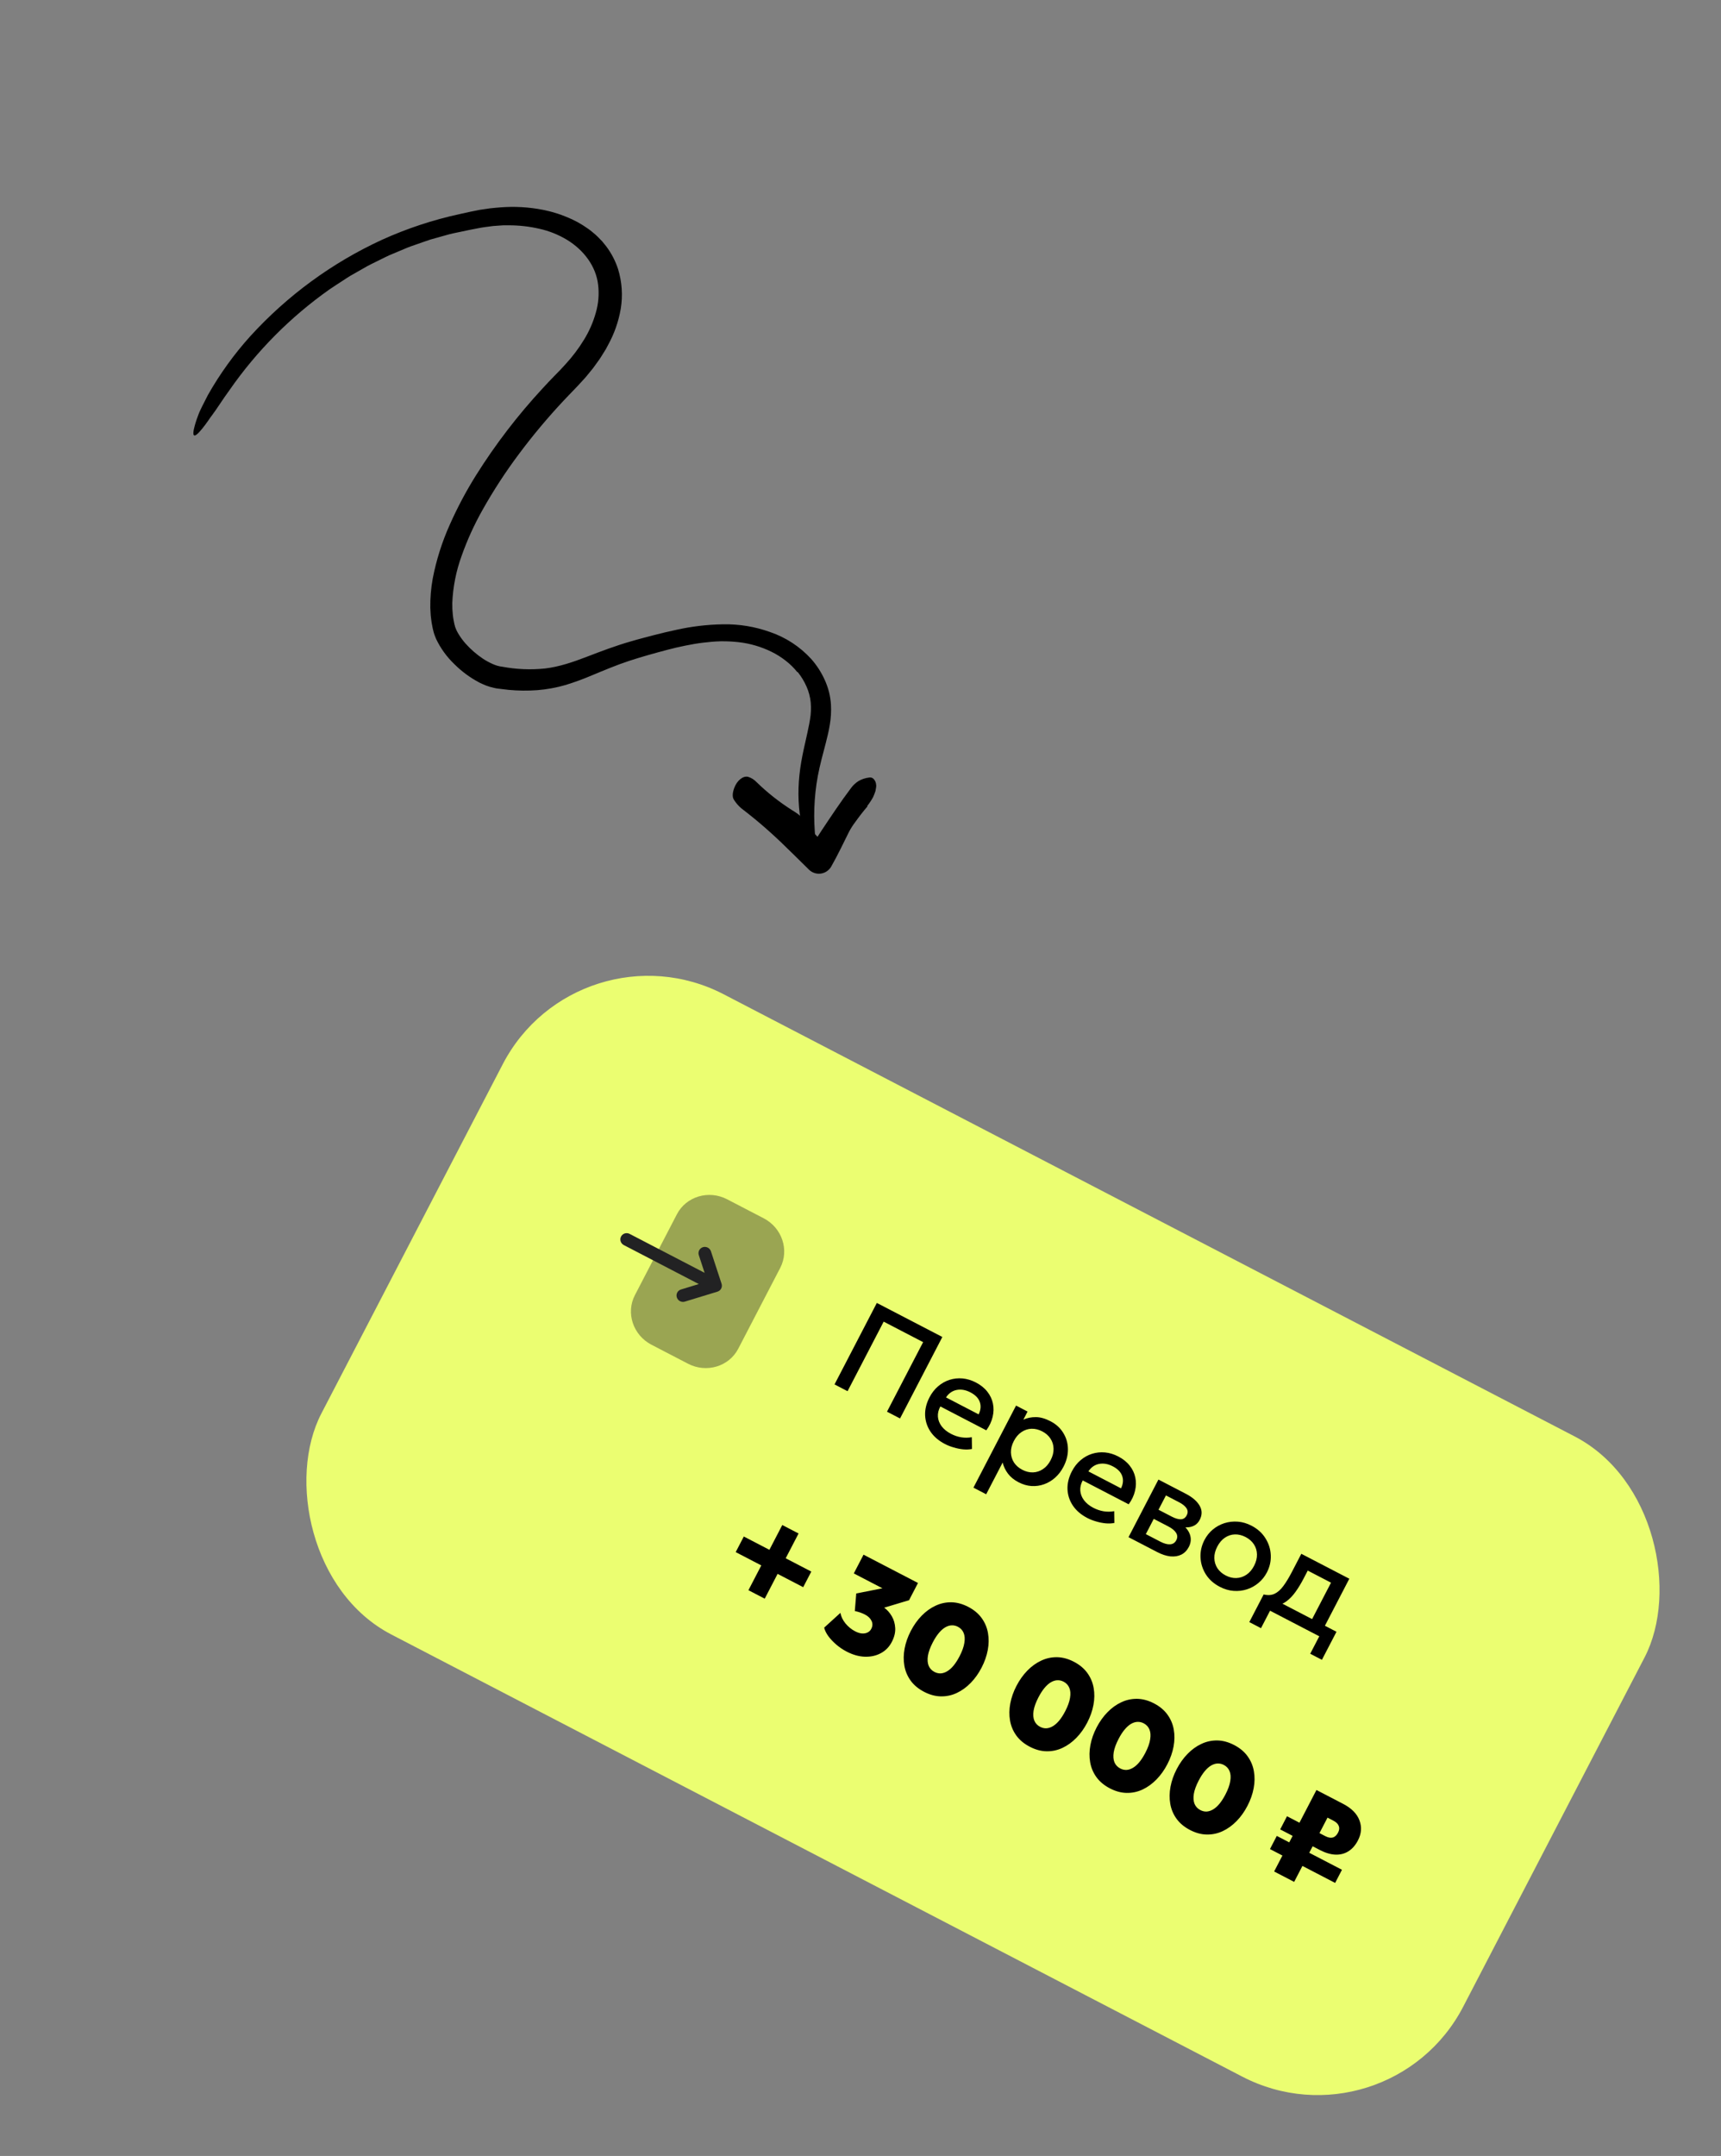 <?xml version="1.0" encoding="UTF-8"?> <svg xmlns="http://www.w3.org/2000/svg" width="210" height="263" viewBox="0 0 210 263" fill="none"><rect x="0" y="0" width="210" height="263" fill="#808080" stroke="none"/><path d="M97.293 81.995C96.879 81.474 96.405 81.007 95.878 80.603C95.34 80.179 94.76 79.814 94.145 79.512C92.88 78.89 91.517 78.492 90.117 78.335C89.404 78.255 88.687 78.22 87.969 78.228C87.244 78.245 86.515 78.309 85.784 78.399C85.054 78.487 84.322 78.619 83.59 78.766C83.224 78.838 82.858 78.924 82.491 79.004L81.392 79.28C79.846 79.689 78.241 80.135 76.746 80.627C75.231 81.129 73.754 81.748 72.226 82.385C71.18 82.831 70.112 83.222 69.026 83.557C67.891 83.887 66.727 84.099 65.55 84.192C64.385 84.276 63.215 84.263 62.051 84.154L61.197 84.052L60.77 84.001C60.696 83.991 60.634 83.986 60.55 83.97L60.286 83.914C59.946 83.841 59.613 83.742 59.288 83.619C58.989 83.49 58.679 83.368 58.404 83.215C57.315 82.632 56.316 81.891 55.441 81.016C54.517 80.134 53.761 79.09 53.211 77.935L53.017 77.44C52.958 77.271 52.908 77.098 52.867 76.922C52.846 76.837 52.82 76.742 52.804 76.665L52.761 76.442L52.676 75.997C52.626 75.696 52.597 75.384 52.558 75.078C52.538 74.771 52.521 74.465 52.507 74.159C52.489 72.961 52.588 71.764 52.801 70.586C53.239 68.312 53.94 66.098 54.89 63.989C55.81 61.918 56.873 59.915 58.074 57.996C60.457 54.197 63.191 50.633 66.237 47.35C66.703 46.847 67.172 46.34 67.651 45.854L68.367 45.124L69.008 44.429C69.856 43.509 70.611 42.508 71.263 41.438C71.896 40.412 72.382 39.301 72.706 38.137C73.027 37.032 73.121 35.873 72.983 34.731C72.724 32.48 71.234 30.502 69.19 29.258C68.141 28.625 66.998 28.168 65.804 27.903C64.582 27.624 63.332 27.483 62.079 27.484C61.763 27.492 61.447 27.472 61.13 27.503L60.179 27.571C59.547 27.655 58.917 27.72 58.274 27.856C57.637 27.968 56.988 28.114 56.344 28.247C55.701 28.388 55.046 28.496 54.423 28.69L52.532 29.219C51.91 29.423 51.295 29.649 50.676 29.862C50.368 29.973 50.055 30.069 49.752 30.194L48.846 30.575L47.939 30.956C47.636 31.081 47.333 31.205 47.042 31.358L45.278 32.228C44.98 32.365 44.699 32.537 44.414 32.698L43.558 33.185L42.703 33.672C42.422 33.842 42.151 34.028 41.875 34.205C41.327 34.567 40.769 34.913 40.229 35.287C35.476 38.635 31.34 42.795 28.011 47.579C27.119 48.799 26.475 49.862 25.852 50.686L25.626 50.988L25.427 51.281C25.296 51.471 25.169 51.647 25.047 51.812C24.801 52.141 24.571 52.423 24.357 52.661C23.732 53.357 23.489 53.254 23.636 52.454C23.761 51.874 23.933 51.305 24.148 50.753C24.218 50.572 24.282 50.375 24.374 50.18C24.467 49.985 24.564 49.781 24.667 49.567C24.875 49.141 25.111 48.68 25.372 48.184C26.827 45.616 28.555 43.216 30.528 41.027C35.056 36.055 40.528 32.049 46.62 29.247C49.663 27.869 52.842 26.819 56.104 26.113L57.32 25.843L58.554 25.596C58.972 25.529 59.396 25.473 59.818 25.412C60.241 25.36 60.669 25.334 61.095 25.294C62.822 25.162 64.56 25.264 66.26 25.598C66.732 25.708 67.211 25.798 67.679 25.954C67.914 26.029 68.153 26.089 68.385 26.177L69.082 26.446C70.028 26.817 70.924 27.305 71.751 27.898C71.964 28.044 72.168 28.203 72.362 28.374C72.565 28.535 72.759 28.707 72.943 28.891L73.489 29.45L73.981 30.062C74.607 30.896 75.093 31.829 75.417 32.823C75.897 34.386 76.01 36.039 75.748 37.653C75.485 39.201 74.964 40.692 74.208 42.065L73.938 42.573C73.841 42.737 73.738 42.896 73.638 43.058C73.433 43.377 73.246 43.712 73.018 44.01C72.797 44.315 72.581 44.624 72.356 44.925L71.647 45.793C71.418 46.089 71.152 46.35 70.904 46.629C70.653 46.902 70.396 47.189 70.157 47.429C69.667 47.928 69.188 48.433 68.713 48.938C66.817 50.964 65.034 53.094 63.371 55.318C61.714 57.524 60.205 59.839 58.854 62.248C57.859 64.017 57.017 65.869 56.337 67.783C55.658 69.64 55.27 71.593 55.188 73.57C55.18 74.044 55.202 74.519 55.254 74.99C55.287 75.223 55.301 75.452 55.357 75.689L55.427 76.041L55.445 76.129L55.464 76.199L55.501 76.336L55.535 76.473L55.59 76.609C55.629 76.699 55.656 76.79 55.701 76.882C55.794 77.073 55.897 77.259 56.01 77.439C56.251 77.823 56.523 78.186 56.822 78.524C57.448 79.221 58.157 79.836 58.934 80.356C59.307 80.601 59.7 80.815 60.108 80.996C60.295 81.08 60.488 81.152 60.684 81.213L60.953 81.276C60.977 81.281 60.996 81.288 61.023 81.293L61.115 81.306L61.3 81.334C63.019 81.656 64.775 81.727 66.514 81.547C68.222 81.342 69.891 80.778 71.624 80.11C73.351 79.445 75.15 78.762 76.986 78.238L77.674 78.04L78.351 77.857L79.713 77.498C80.624 77.263 81.545 77.04 82.476 76.843C84.356 76.42 86.273 76.19 88.198 76.158C90.168 76.117 92.129 76.438 93.984 77.106C95.891 77.759 97.606 78.882 98.973 80.373C99.655 81.14 100.216 82.008 100.639 82.946C100.853 83.42 101.027 83.913 101.158 84.417C101.283 84.927 101.363 85.446 101.396 85.97C101.44 86.777 101.393 87.588 101.258 88.385C101.135 89.156 100.958 89.888 100.775 90.596C100.405 92.01 100.038 93.344 99.789 94.674C99.317 97.248 99.227 99.878 99.52 102.478C99.574 102.914 99.582 103.354 99.545 103.791C99.501 104.086 99.407 104.237 99.273 104.233C99.139 104.229 98.968 104.068 98.772 103.74C98.51 103.267 98.309 102.761 98.175 102.236C97.912 101.254 97.714 100.255 97.581 99.246C97.453 98.207 97.406 97.16 97.439 96.113C97.476 95.061 97.585 94.013 97.766 92.977C97.939 91.948 98.171 90.952 98.384 90.001C98.471 89.609 98.559 89.227 98.631 88.85C98.719 88.475 98.783 88.108 98.842 87.748C98.958 87.07 98.986 86.38 98.927 85.694C98.861 85.027 98.689 84.375 98.418 83.763C98.139 83.125 97.777 82.527 97.341 81.985L97.293 81.995Z" fill="black"></path><path d="M105.862 98.356C105.33 98.973 104.828 99.624 104.342 100.304C104.073 100.66 103.832 101.036 103.621 101.43C102.92 102.832 102.23 104.295 101.432 105.701C101.3 105.933 101.117 106.131 100.898 106.28C100.679 106.43 100.429 106.527 100.167 106.565C99.905 106.602 99.638 106.579 99.386 106.497C99.134 106.415 98.904 106.275 98.714 106.09L98.568 105.946L96.84 104.243C95.82 103.232 94.798 102.248 93.742 101.31C92.689 100.369 91.595 99.475 90.454 98.601C90.114 98.309 89.819 97.97 89.576 97.592C89.323 97.237 89.379 96.697 89.602 96.098C89.925 95.226 90.681 94.592 91.301 94.766C91.687 94.89 92.035 95.111 92.314 95.408C93.643 96.699 95.1 97.849 96.664 98.838C97.099 99.119 97.588 99.38 97.861 99.817C98.729 101.203 99.993 102.169 100.935 103.434L101.083 103.629L98.565 103.844C99.197 103.014 99.72 102.109 100.307 101.23C101.428 99.548 102.592 97.792 103.859 96.111C104.108 95.776 104.417 95.491 104.769 95.271C105.16 95.048 105.591 94.906 106.036 94.852C106.129 94.831 106.226 94.832 106.318 94.856C106.411 94.88 106.496 94.925 106.568 94.988C106.737 95.152 106.85 95.365 106.891 95.598L106.921 95.859C106.92 95.934 106.913 96.008 106.899 96.082C106.882 96.224 106.857 96.366 106.824 96.505C106.74 96.759 106.643 97.007 106.533 97.25C106.324 97.626 106.085 97.985 105.819 98.323L105.862 98.356Z" fill="black"></path><g clip-path="url(#clip0_2800_109)"><rect x="70.564" y="112.074" width="157" height="88" rx="20" transform="rotate(27.449 70.564 112.074)" fill="#EBFE71"></rect><path opacity="0.4" d="M82.597 148.125C83.727 145.95 86.474 145.129 88.721 146.296L93.186 148.615C95.428 149.779 96.334 152.492 95.206 154.663L90.082 164.528C88.952 166.704 86.205 167.526 83.958 166.359L79.493 164.039C77.251 162.875 76.345 160.161 77.473 157.989L77.906 157.155L82.597 148.125Z" fill="#222223"></path><path d="M88.046 156.598L86.753 152.648C86.619 152.241 86.181 152.013 85.77 152.14C85.361 152.268 85.137 152.701 85.27 153.108L85.978 155.27L76.83 150.519C76.447 150.32 75.977 150.464 75.781 150.842C75.585 151.22 75.737 151.686 76.12 151.885L85.268 156.637L83.091 157.303C82.681 157.428 82.456 157.86 82.587 158.268C82.654 158.473 82.796 158.632 82.975 158.725C83.151 158.817 83.364 158.842 83.568 158.78L87.543 157.566C87.74 157.505 87.904 157.37 87.999 157.189C88.093 157.007 88.109 156.795 88.046 156.598Z" fill="#222223"></path><path d="M101.831 168.881L106.993 158.942L114.987 163.094L109.825 173.034L108.234 172.207L112.641 163.724L107.828 161.223L103.421 169.707L101.831 168.881ZM115.303 176.15C114.546 175.756 113.96 175.257 113.548 174.652C113.137 174.042 112.916 173.374 112.884 172.649C112.857 171.925 113.036 171.195 113.419 170.456C113.699 169.917 114.05 169.468 114.47 169.109C114.893 168.746 115.36 168.484 115.871 168.322C116.381 168.161 116.909 168.104 117.455 168.153C118.005 168.205 118.548 168.369 119.083 168.647C119.665 168.95 120.129 169.323 120.475 169.767C120.824 170.207 121.051 170.688 121.158 171.213C121.269 171.739 121.257 172.283 121.122 172.844C120.994 173.402 120.737 173.948 120.352 174.481L114.744 171.568C114.515 171.984 114.416 172.401 114.445 172.819C114.477 173.233 114.627 173.62 114.896 173.982C115.17 174.346 115.552 174.657 116.045 174.912C116.442 175.119 116.856 175.259 117.287 175.332C117.725 175.403 118.157 175.399 118.582 175.32L118.603 176.755C118.28 176.822 117.923 176.838 117.533 176.803C117.144 176.764 116.758 176.686 116.373 176.57C115.986 176.459 115.629 176.319 115.303 176.15ZM115.433 170.466L119.416 172.535C119.677 171.997 119.723 171.492 119.554 171.02C119.39 170.55 119.009 170.16 118.413 169.85C117.835 169.55 117.276 169.452 116.736 169.556C116.2 169.662 115.766 169.965 115.433 170.466ZM118.781 181.472L123.981 171.462L125.386 172.192L124.874 173.179C125.337 172.969 125.845 172.866 126.396 172.87C126.947 172.873 127.542 173.041 128.181 173.373C128.867 173.729 129.39 174.209 129.751 174.811C130.118 175.41 130.305 176.069 130.311 176.787C130.319 177.501 130.137 178.215 129.766 178.929C129.498 179.445 129.161 179.886 128.754 180.252C128.35 180.613 127.901 180.882 127.407 181.058C126.918 181.236 126.405 181.309 125.869 181.277C125.34 181.243 124.813 181.089 124.287 180.816C123.738 180.531 123.307 180.181 122.994 179.766C122.681 179.351 122.465 178.899 122.346 178.41L120.336 182.28L118.781 181.472ZM124.744 179.295C125.179 179.522 125.614 179.627 126.048 179.613C126.49 179.596 126.896 179.461 127.268 179.209C127.644 178.96 127.956 178.596 128.204 178.118C128.452 177.64 128.57 177.175 128.558 176.724C128.549 176.269 128.423 175.858 128.18 175.491C127.942 175.127 127.608 174.834 127.178 174.61C126.742 174.384 126.305 174.277 125.866 174.289C125.431 174.304 125.025 174.438 124.647 174.692C124.271 174.942 123.958 175.306 123.71 175.784C123.462 176.262 123.344 176.726 123.356 177.177C123.368 177.628 123.492 178.038 123.727 178.407C123.969 178.773 124.308 179.069 124.744 179.295ZM132.677 185.174C131.92 184.781 131.335 184.282 130.922 183.676C130.511 183.067 130.29 182.399 130.258 181.673C130.231 180.95 130.41 180.219 130.793 179.481C131.073 178.941 131.424 178.492 131.844 178.134C132.267 177.771 132.734 177.508 133.245 177.347C133.755 177.185 134.284 177.129 134.829 177.178C135.379 177.229 135.922 177.394 136.457 177.672C137.039 177.974 137.503 178.347 137.849 178.792C138.198 179.231 138.425 179.713 138.532 180.237C138.643 180.764 138.631 181.307 138.496 181.868C138.368 182.427 138.111 182.973 137.726 183.506L132.118 180.593C131.89 181.009 131.79 181.426 131.819 181.844C131.851 182.257 132.001 182.645 132.27 183.007C132.544 183.371 132.927 183.681 133.419 183.937C133.816 184.143 134.23 184.283 134.661 184.357C135.099 184.428 135.531 184.424 135.957 184.344L135.977 185.78C135.654 185.846 135.297 185.862 134.907 185.827C134.519 185.788 134.132 185.711 133.747 185.595C133.36 185.484 133.003 185.344 132.677 185.174ZM132.808 179.49L136.79 181.559C137.051 181.022 137.097 180.517 136.928 180.044C136.764 179.574 136.383 179.184 135.787 178.874C135.209 178.575 134.65 178.476 134.11 178.58C133.574 178.686 133.14 178.99 132.808 179.49ZM137.704 187.515L141.355 180.486L144.706 182.227C145.501 182.64 146.059 183.122 146.379 183.673C146.7 184.225 146.703 184.803 146.389 185.409C146.241 185.693 146.041 185.91 145.788 186.062C145.538 186.208 145.254 186.292 144.936 186.313C144.619 186.335 144.282 186.295 143.925 186.194L144.078 185.831C144.653 186.239 145.027 186.694 145.198 187.198C145.369 187.701 145.324 188.204 145.064 188.705C144.843 189.131 144.54 189.443 144.155 189.64C143.773 189.832 143.329 189.905 142.824 189.859C142.322 189.808 141.779 189.632 141.197 189.329L137.704 187.515ZM139.817 187.143L141.585 188.061C142.054 188.305 142.454 188.413 142.786 188.388C143.123 188.364 143.372 188.196 143.534 187.884C143.694 187.576 143.688 187.282 143.516 187C143.346 186.713 143.025 186.447 142.551 186.201L140.578 185.176L141.157 184.062L142.967 185.002C143.407 185.231 143.782 185.341 144.092 185.334C144.405 185.322 144.641 185.163 144.801 184.855C144.961 184.547 144.956 184.262 144.786 183.999C144.618 183.732 144.314 183.484 143.874 183.255L142.27 182.422L139.817 187.143ZM148.838 193.568C148.104 193.187 147.536 192.679 147.133 192.043C146.737 191.405 146.522 190.719 146.488 189.986C146.457 189.249 146.617 188.541 146.968 187.865C147.229 187.363 147.567 186.938 147.983 186.589C148.406 186.237 148.877 185.977 149.397 185.809C149.922 185.643 150.468 185.581 151.035 185.623C151.603 185.665 152.163 185.83 152.717 186.118C153.45 186.499 154.015 187.008 154.411 187.647C154.813 188.283 155.031 188.969 155.062 189.707C155.096 190.44 154.938 191.145 154.586 191.821C154.328 192.318 153.987 192.743 153.564 193.094C153.146 193.448 152.677 193.709 152.157 193.877C151.637 194.046 151.093 194.109 150.526 194.067C149.959 194.025 149.396 193.858 148.838 193.568ZM149.557 192.184C149.992 192.41 150.427 192.516 150.861 192.501C151.303 192.484 151.712 192.351 152.088 192.101C152.464 191.852 152.776 191.488 153.024 191.01C153.272 190.532 153.39 190.068 153.378 189.617C153.369 189.161 153.243 188.75 153 188.383C152.762 188.02 152.426 187.725 151.991 187.498C151.555 187.272 151.118 187.165 150.679 187.178C150.244 187.192 149.838 187.327 149.459 187.581C149.088 187.833 148.778 188.198 148.53 188.676C148.282 189.154 148.164 189.618 148.176 190.069C148.188 190.521 148.312 190.93 148.547 191.299C148.789 191.665 149.126 191.96 149.557 192.184ZM159.434 198.802L162.414 193.066L159.574 191.591L159.091 192.521C158.759 193.16 158.421 193.717 158.077 194.194C157.734 194.67 157.363 195.055 156.965 195.347C156.569 195.634 156.13 195.815 155.647 195.888C155.168 195.964 154.629 195.921 154.028 195.759L154.194 194.503C154.7 194.627 155.144 194.599 155.526 194.419C155.908 194.239 156.264 193.925 156.593 193.477C156.929 193.026 157.276 192.456 157.635 191.765L158.79 189.543L164.647 192.585L160.996 199.613L159.434 198.802ZM152.442 197.875L154.194 194.503L155.108 195.103L155.427 195.08L163.08 199.055L161.302 202.477L159.875 201.736L160.982 199.606L154.975 196.486L153.869 198.616L152.442 197.875Z" fill="black"></path><path d="M91.325 193.985L92.896 190.96L89.772 189.338L90.761 187.435L93.884 189.058L95.455 186.033L97.443 187.066L95.872 190.09L98.996 191.713L98.008 193.615L94.884 191.993L93.313 195.017L91.325 193.985ZM103.306 201.47C102.847 201.232 102.424 200.946 102.038 200.613C101.652 200.28 101.327 199.934 101.063 199.575C100.806 199.213 100.641 198.872 100.567 198.551L102.549 196.75C102.625 197.192 102.83 197.62 103.162 198.033C103.497 198.441 103.894 198.765 104.353 199.003C104.632 199.148 104.901 199.233 105.158 199.259C105.418 199.279 105.647 199.242 105.847 199.148C106.051 199.055 106.206 198.908 106.311 198.704C106.488 198.363 106.5 198.035 106.345 197.721C106.194 197.408 105.928 197.152 105.544 196.953C105.369 196.862 105.175 196.779 104.961 196.704C104.752 196.632 104.534 196.573 104.306 196.526L104.482 194.382L107.676 193.751L104.183 191.937L105.37 189.651L112.016 193.103L110.924 195.204L107.89 196.116C108.258 196.38 108.568 196.727 108.819 197.158C109.07 197.588 109.209 198.072 109.236 198.61C109.264 199.147 109.125 199.709 108.82 200.296C108.503 200.906 108.055 201.364 107.475 201.67C106.9 201.979 106.249 202.121 105.522 202.098C104.802 202.073 104.063 201.863 103.306 201.47ZM112.761 206.381C112.065 206.02 111.518 205.564 111.118 205.014C110.724 204.466 110.468 203.859 110.352 203.192C110.236 202.524 110.245 201.829 110.381 201.106C110.516 200.383 110.768 199.666 111.137 198.957C111.508 198.242 111.95 197.621 112.464 197.095C112.978 196.568 113.54 196.163 114.15 195.879C114.763 195.591 115.407 195.45 116.082 195.458C116.761 195.469 117.449 195.655 118.145 196.016C118.841 196.377 119.386 196.832 119.781 197.379C120.18 197.93 120.438 198.538 120.554 199.206C120.672 199.868 120.664 200.561 120.529 201.284C120.394 202.007 120.141 202.726 119.769 203.441C119.401 204.151 118.959 204.769 118.445 205.295C117.932 205.822 117.368 206.229 116.756 206.518C116.143 206.807 115.497 206.946 114.817 206.935C114.142 206.927 113.457 206.743 112.761 206.381ZM114.022 203.953C114.273 204.083 114.527 204.143 114.785 204.133C115.045 204.118 115.305 204.034 115.565 203.88C115.833 203.725 116.093 203.496 116.345 203.195C116.601 202.888 116.847 202.506 117.086 202.047C117.403 201.436 117.599 200.892 117.673 200.413C117.754 199.933 117.725 199.527 117.584 199.195C117.449 198.867 117.215 198.616 116.884 198.444C116.638 198.316 116.382 198.259 116.117 198.271C115.859 198.282 115.597 198.365 115.33 198.52C115.07 198.674 114.812 198.903 114.557 199.21C114.304 199.511 114.059 199.891 113.82 200.35C113.503 200.961 113.305 201.504 113.226 201.98C113.152 202.458 113.181 202.864 113.315 203.198C113.455 203.529 113.691 203.781 114.022 203.953ZM125.656 213.079C124.961 212.718 124.413 212.262 124.014 211.712C123.619 211.165 123.364 210.557 123.247 209.89C123.131 209.223 123.141 208.527 123.276 207.804C123.411 207.081 123.663 206.365 124.032 205.655C124.403 204.94 124.846 204.32 125.359 203.793C125.873 203.267 126.435 202.861 127.046 202.577C127.658 202.289 128.302 202.148 128.977 202.156C129.657 202.167 130.345 202.353 131.04 202.714C131.736 203.076 132.281 203.53 132.676 204.078C133.075 204.628 133.333 205.236 133.449 205.904C133.568 206.566 133.56 207.259 133.424 207.982C133.289 208.705 133.036 209.424 132.665 210.139C132.296 210.849 131.855 211.467 131.341 211.993C130.827 212.52 130.264 212.927 129.651 213.216C129.038 213.505 128.392 213.644 127.712 213.633C127.037 213.625 126.352 213.441 125.656 213.079ZM126.918 210.651C127.168 210.782 127.423 210.842 127.68 210.831C127.941 210.816 128.201 210.732 128.461 210.579C128.728 210.423 128.988 210.194 129.241 209.893C129.496 209.587 129.743 209.204 129.981 208.745C130.298 208.134 130.494 207.59 130.568 207.112C130.65 206.631 130.62 206.225 130.48 205.894C130.344 205.565 130.11 205.314 129.779 205.142C129.533 205.014 129.277 204.957 129.012 204.969C128.755 204.98 128.492 205.063 128.225 205.218C127.965 205.372 127.707 205.602 127.452 205.908C127.2 206.209 126.954 206.59 126.715 207.049C126.398 207.659 126.2 208.202 126.121 208.678C126.047 209.157 126.077 209.563 126.21 209.896C126.35 210.228 126.586 210.479 126.918 210.651ZM135.432 218.157C134.736 217.796 134.189 217.34 133.789 216.79C133.394 216.242 133.139 215.635 133.023 214.968C132.907 214.3 132.916 213.605 133.052 212.882C133.187 212.159 133.439 211.442 133.807 210.732C134.179 210.018 134.621 209.397 135.135 208.871C135.649 208.344 136.211 207.939 136.821 207.655C137.434 207.366 138.078 207.226 138.753 207.234C139.432 207.245 140.12 207.431 140.816 207.792C141.512 208.153 142.057 208.608 142.451 209.155C142.851 209.705 143.109 210.314 143.225 210.981C143.343 211.644 143.335 212.337 143.2 213.06C143.065 213.783 142.812 214.502 142.44 215.217C142.072 215.926 141.63 216.545 141.116 217.071C140.603 217.597 140.039 218.005 139.427 218.294C138.814 218.583 138.168 218.722 137.488 218.711C136.813 218.703 136.128 218.518 135.432 218.157ZM136.693 215.729C136.944 215.859 137.198 215.919 137.456 215.909C137.716 215.894 137.976 215.81 138.236 215.656C138.504 215.501 138.764 215.272 139.016 214.971C139.271 214.664 139.518 214.282 139.757 213.823C140.074 213.212 140.27 212.668 140.344 212.189C140.425 211.709 140.396 211.303 140.255 210.971C140.119 210.642 139.886 210.392 139.555 210.22C139.309 210.092 139.053 210.034 138.788 210.047C138.53 210.057 138.268 210.14 138.001 210.296C137.741 210.45 137.483 210.679 137.228 210.986C136.975 211.287 136.729 211.667 136.491 212.126C136.174 212.737 135.976 213.28 135.897 213.756C135.823 214.234 135.852 214.64 135.986 214.974C136.126 215.305 136.362 215.557 136.693 215.729ZM145.207 223.235C144.512 222.873 143.964 222.418 143.565 221.868C143.17 221.32 142.915 220.713 142.798 220.045C142.682 219.378 142.692 218.683 142.827 217.96C142.962 217.237 143.214 216.52 143.583 215.81C143.954 215.095 144.397 214.475 144.911 213.948C145.424 213.422 145.986 213.017 146.597 212.733C147.209 212.444 147.853 212.304 148.528 212.312C149.208 212.322 149.896 212.508 150.591 212.87C151.287 213.231 151.832 213.685 152.227 214.233C152.626 214.783 152.884 215.392 153 216.059C153.119 216.722 153.111 217.415 152.975 218.138C152.84 218.861 152.587 219.58 152.216 220.294C151.847 221.004 151.406 221.622 150.892 222.149C150.378 222.675 149.815 223.083 149.202 223.371C148.589 223.66 147.943 223.799 147.263 223.789C146.589 223.781 145.903 223.596 145.207 223.235ZM146.469 220.807C146.719 220.937 146.974 220.997 147.232 220.987C147.492 220.972 147.752 220.887 148.012 220.734C148.279 220.578 148.539 220.35 148.792 220.048C149.047 219.742 149.294 219.359 149.532 218.9C149.849 218.29 150.045 217.745 150.119 217.267C150.201 216.786 150.171 216.38 150.031 216.049C149.895 215.72 149.662 215.47 149.33 215.298C149.084 215.17 148.829 215.112 148.564 215.125C148.306 215.135 148.043 215.218 147.776 215.374C147.516 215.527 147.259 215.757 147.003 216.063C146.751 216.365 146.505 216.745 146.267 217.204C145.949 217.815 145.751 218.358 145.672 218.834C145.598 219.312 145.628 219.718 145.761 220.052C145.901 220.383 146.137 220.635 146.469 220.807ZM154.964 225.562L155.798 223.958L163.749 228.088L162.916 229.692L154.964 225.562ZM155.473 228.297L160.636 218.357L163.887 220.046C164.919 220.582 165.585 221.256 165.885 222.067C166.187 222.873 166.126 223.685 165.701 224.504C165.391 225.1 165.001 225.544 164.532 225.835C164.067 226.128 163.54 226.263 162.951 226.24C162.362 226.217 161.729 226.029 161.052 225.678L156.211 223.163L157.044 221.558L161.715 223.985C162.066 224.166 162.37 224.222 162.629 224.152C162.89 224.078 163.105 223.877 163.275 223.551C163.43 223.252 163.457 222.981 163.356 222.736C163.262 222.489 163.047 222.278 162.711 222.103L161.986 221.727L157.915 229.565L155.473 228.297Z" fill="black"></path></g><defs><clipPath id="clip0_2800_109"><rect x="70.564" y="112.074" width="157" height="88" rx="20" transform="rotate(27.449 70.564 112.074)" fill="white"></rect></clipPath></defs></svg> 